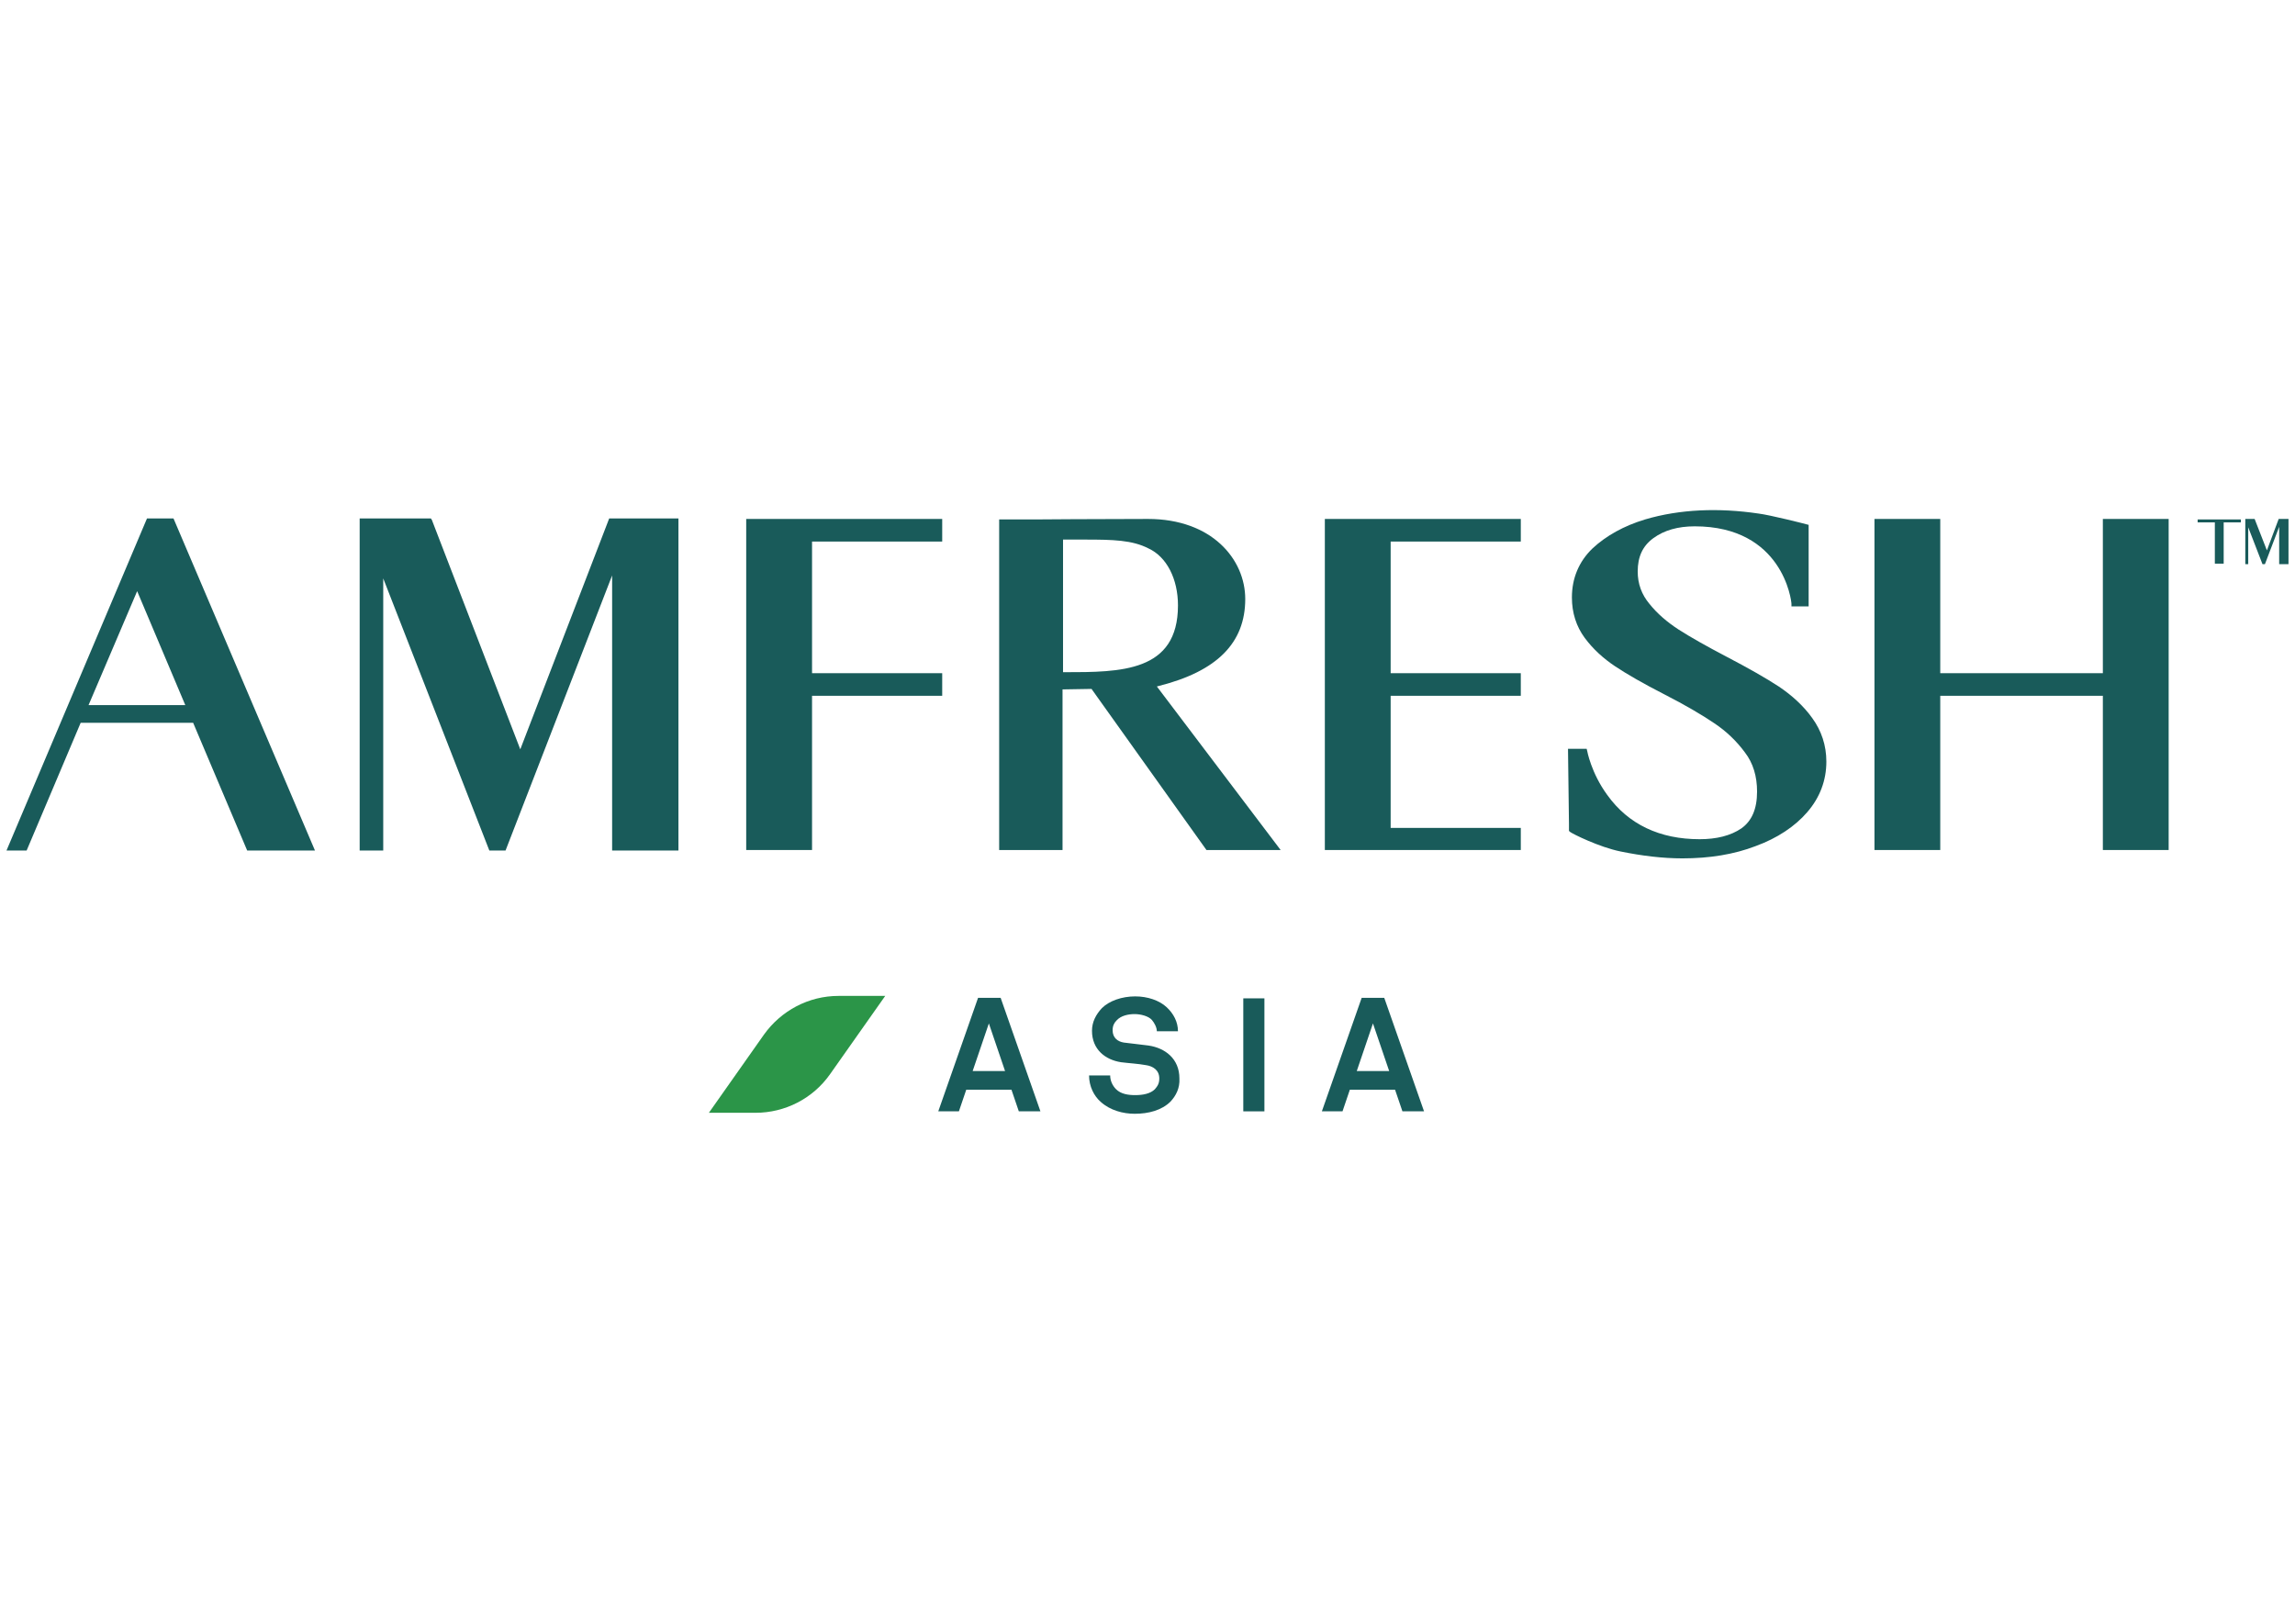 <?xml version="1.0" encoding="UTF-8"?> <!-- Generator: Adobe Illustrator 15.0.0, SVG Export Plug-In . SVG Version: 6.00 Build 0) --> <svg xmlns="http://www.w3.org/2000/svg" xmlns:xlink="http://www.w3.org/1999/xlink" version="1.1" id="Layer_1" x="0px" y="0px" width="212px" height="150px" viewBox="0 0 212 150" xml:space="preserve"> <g> <g> <g> <path fill="#195B5A" d="M94.113,102.656l-0.68-1.998h-4.175l-0.68,1.998h-1.905l3.675-10.483h2.087l3.675,10.483H94.113z M91.346,94.534l-1.497,4.399h2.993L91.346,94.534z"></path> <path fill="#195B5A" d="M108.134,101.747c-0.817,0.816-2.043,1.134-3.313,1.134c-1.087,0-2.268-0.317-3.129-1.088 c-0.636-0.544-1.09-1.451-1.09-2.451h1.951c0,0.5,0.227,0.954,0.543,1.271c0.455,0.453,1.137,0.545,1.77,0.545 c0.727,0,1.408-0.137,1.816-0.545c0.226-0.271,0.408-0.497,0.408-0.996c0-0.772-0.591-1.137-1.225-1.227 c-0.727-0.136-1.633-0.181-2.315-0.272c-1.451-0.225-2.677-1.179-2.677-2.903c0-0.817,0.364-1.497,0.909-2.087 c0.681-0.681,1.859-1.09,3.084-1.09c1.135,0,2.224,0.365,2.904,0.999c0.637,0.591,1.045,1.36,1.045,2.224h-1.952 c0-0.363-0.226-0.771-0.454-1.044c-0.318-0.363-1.043-0.544-1.589-0.544c-0.588,0-1.27,0.135-1.678,0.589 c-0.226,0.228-0.363,0.498-0.363,0.906c0,0.682,0.454,1.046,1.043,1.136c0.681,0.09,1.589,0.181,2.268,0.273 c1.543,0.225,2.859,1.225,2.859,3.04C108.996,100.522,108.632,101.202,108.134,101.747z"></path> <path fill="#195B5A" d="M114.849,102.656V92.219h1.951v10.438H114.849z"></path> <path fill="#195B5A" d="M129.549,102.656l-0.681-1.998h-4.176l-0.678,1.998h-1.906l3.676-10.483h2.087l3.675,10.483H129.549z M126.826,94.534l-1.495,4.399h2.994L126.826,94.534z"></path> </g> <path fill="#2B9548" d="M69.793,102.79h-4.31l5.082-7.215c1.587-2.221,4.129-3.581,6.896-3.581h4.311l-5.083,7.212 C75.103,101.474,72.516,102.79,69.793,102.79z"></path> </g> <g> <polygon fill="#195B5A" points="48.061,69.216 39.894,48.027 39.803,47.892 33.224,47.892 33.224,78.563 35.401,78.563 35.401,53.427 45.202,78.563 46.7,78.563 56.545,53.154 56.545,78.563 62.671,78.563 62.671,47.892 56.273,47.892 "></polygon> <path fill="#195B5A" d="M13.577,47.892L0.601,78.563h1.86l4.991-11.797h10.39l4.991,11.797h6.262L16.028,47.892H13.577 L13.577,47.892z M8.179,65.133l4.491-10.527l4.446,10.527H8.179z"></path> <path fill="#195B5A" d="M107.045,63.363c5.397-1.361,7.984-3.992,7.984-8.031c0-3.674-3.084-7.396-8.984-7.396 c-4.628,0-10.435,0.046-10.479,0.046h-3.268v30.535h5.854V63.681l2.677-0.045l10.617,14.881h6.853l-11.435-15.108L107.045,63.363z M98.197,49.842h2.041c2.587,0,4.357,0.046,5.853,0.817c1.679,0.771,2.724,2.813,2.724,5.263c0,6.17-5.311,6.17-10.482,6.17 h-0.135V49.842z"></path> <polygon fill="#195B5A" points="68.931,78.517 75.012,78.517 75.012,64.271 87.036,64.271 87.036,62.184 75.012,62.184 75.012,50.024 87.036,50.024 87.036,47.936 68.931,47.936 "></polygon> <polygon fill="#195B5A" points="122.382,78.517 140.483,78.517 140.483,76.475 128.461,76.475 128.461,64.271 140.483,64.271 140.483,62.184 128.461,62.184 128.461,50.024 140.483,50.024 140.483,47.936 122.382,47.936 "></polygon> <path fill="#195B5A" d="M164.307,63.409c-1.182-0.772-2.771-1.679-4.856-2.768c-1.815-0.953-3.267-1.77-4.402-2.496 c-1.043-0.681-1.951-1.453-2.677-2.359c-0.725-0.863-1.089-1.86-1.089-2.995c0-1.361,0.453-2.359,1.451-3.085 s2.27-1.088,3.813-1.088c8.122,0,8.939,6.851,8.939,7.168v0.227h1.587v-7.532l-0.182-0.045c-0.137-0.045-3.357-0.861-4.447-0.998 c-3.674-0.544-7.26-0.408-10.48,0.544c-1.95,0.59-3.585,1.497-4.856,2.677c-1.27,1.225-1.903,2.768-1.903,4.537 c0,1.406,0.408,2.676,1.18,3.72c0.771,1.045,1.725,1.906,2.812,2.632c1.092,0.726,2.587,1.588,4.537,2.586 c1.952,0.998,3.493,1.905,4.63,2.677c1.089,0.726,2.042,1.632,2.812,2.677c0.771,0.998,1.133,2.222,1.133,3.629 c0,1.634-0.497,2.723-1.449,3.403c-0.998,0.681-2.315,0.999-3.856,0.999c-3.677,0-6.579-1.362-8.531-4.084 c-1.497-2.043-1.859-4.084-1.859-4.084l-0.046-0.181h-1.723l0.089,6.941v0.638l0.091,0.089c0.229,0.182,2.678,1.406,4.674,1.814 s3.902,0.637,5.719,0.637c2.495,0,4.762-0.364,6.76-1.134c1.996-0.728,3.629-1.814,4.763-3.131 c1.181-1.362,1.769-2.949,1.769-4.673c0-1.498-0.453-2.859-1.315-4.038C166.617,65.224,165.531,64.225,164.307,63.409z"></path> <polygon fill="#195B5A" points="194.251,47.936 194.251,62.184 179.23,62.184 179.23,47.936 173.153,47.936 173.153,78.517 179.23,78.517 179.23,64.271 194.251,64.271 194.251,78.517 200.329,78.517 200.329,47.936 "></polygon> </g> <g> <polygon fill="#195B5A" points="209.404,50.84 208.271,47.936 208.271,47.936 207.409,47.936 207.409,52.111 207.68,52.111 207.68,48.708 208.996,52.111 209.223,52.111 210.538,48.662 210.538,52.111 211.399,52.111 211.399,47.936 210.493,47.936 "></polygon> <polygon fill="#195B5A" points="207.001,48.254 207.001,47.982 205.412,47.982 204.596,47.982 203.007,47.982 203.007,48.254 204.596,48.254 204.596,52.065 205.412,52.065 205.412,50.159 205.412,50.159 205.412,49.888 205.412,49.888 205.412,48.254 "></polygon> </g> </g> </svg> 